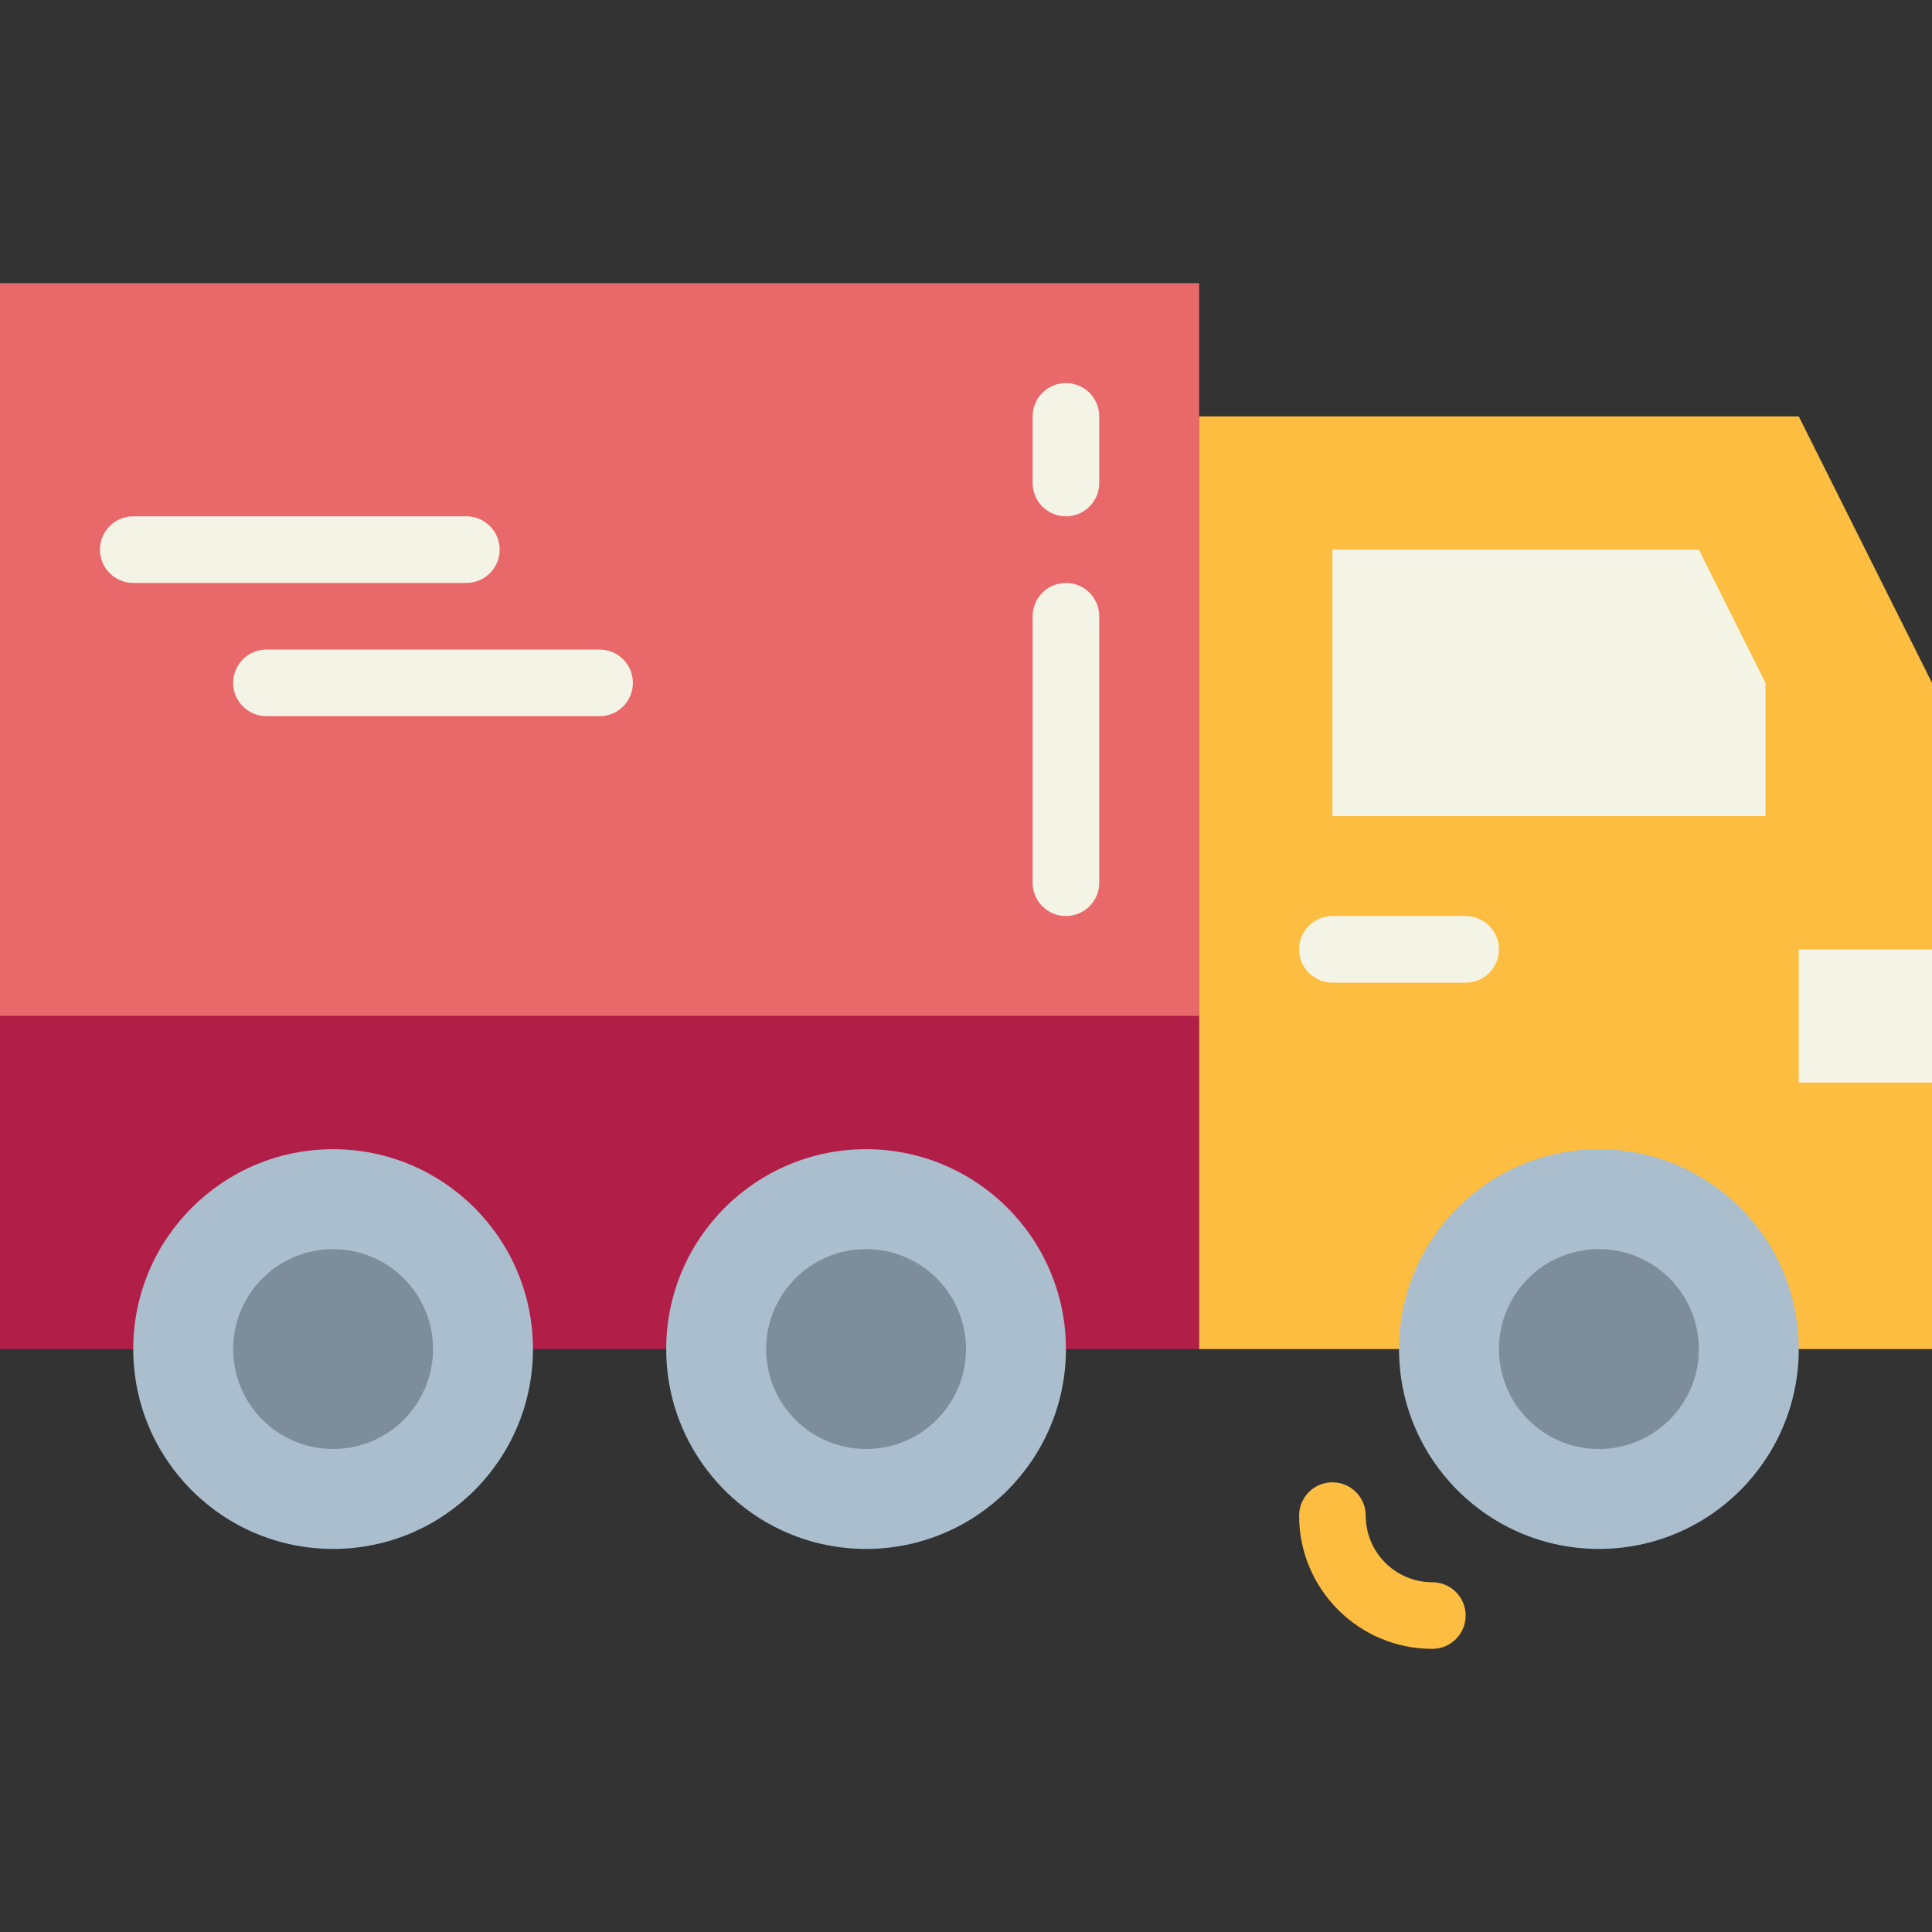 <?xml version="1.0" encoding="iso-8859-1"?>
<!-- Generator: Adobe Illustrator 19.0.0, SVG Export Plug-In . SVG Version: 6.00 Build 0)  -->
<svg version="1.1" id="Capa_1" xmlns="http://www.w3.org/2000/svg" xmlns:xlink="http://www.w3.org/1999/xlink" x="0px" y="0px"
	 viewBox="0 0 464 464" style="enable-background:new 0 0 464 464;" xml:space="preserve">
<rect x="0" y="0" width="464" height="464" fill="#333333" stroke="none"/>
<path style="fill:#B11E48;" d="M0,244h288v80H0V244z"/>
<path style="fill:#E9686A;" d="M0,68h288v176H0V68z"/>
<path style="fill:#FDBD40;" d="M288,100h144l32,64v160H288V100z"/>
<g>
	<path style="fill:#F4F4E6;" d="M424,196H320v-64h88l16,32V196z"/>
	<path style="fill:#F4F4E6;" d="M352,236h-32c-4.418,0-8-3.582-8-8s3.582-8,8-8h32c4.418,0,8,3.582,8,8S356.418,236,352,236z"/>
	<path style="fill:#F4F4E6;" d="M432,228h32v32h-32V228z"/>
	<path style="fill:#F4F4E6;" d="M112,140H32c-4.418,0-8-3.582-8-8s3.582-8,8-8h80c4.418,0,8,3.582,8,8S116.418,140,112,140z"/>
	<path style="fill:#F4F4E6;" d="M144,172H64c-4.418,0-8-3.582-8-8s3.582-8,8-8h80c4.418,0,8,3.582,8,8S148.418,172,144,172z"/>
	<path style="fill:#F4F4E6;" d="M256,124c-4.418,0-8-3.582-8-8v-16c0-4.418,3.582-8,8-8s8,3.582,8,8v16
		C264,120.418,260.418,124,256,124z"/>
	<path style="fill:#F4F4E6;" d="M256,220c-4.418,0-8-3.582-8-8v-64c0-4.418,3.582-8,8-8s8,3.582,8,8v64
		C264,216.418,260.418,220,256,220z"/>
</g>
<g>
	<circle style="fill:#AABECE;" cx="80" cy="324" r="48"/>
	<circle style="fill:#AABECE;" cx="208" cy="324" r="48"/>
	<circle style="fill:#AABECE;" cx="384" cy="324" r="48"/>
</g>
<g>
	<circle style="fill:#7D8D9C;" cx="80" cy="324" r="24"/>
	<circle style="fill:#7D8D9C;" cx="208" cy="324" r="24"/>
	<circle style="fill:#7D8D9C;" cx="384" cy="324" r="24"/>
</g>
<path style="fill:#FDBD40;" d="M344,396c-17.673,0-32-14.327-32-32c0-4.418,3.582-8,8-8s8,3.582,8,8c0,8.837,7.163,16,16,16
	c4.418,0,8,3.582,8,8S348.418,396,344,396z"/>
<g>
</g>
<g>
</g>
<g>
</g>
<g>
</g>
<g>
</g>
<g>
</g>
<g>
</g>
<g>
</g>
<g>
</g>
<g>
</g>
<g>
</g>
<g>
</g>
<g>
</g>
<g>
</g>
<g>
</g>
</svg>
